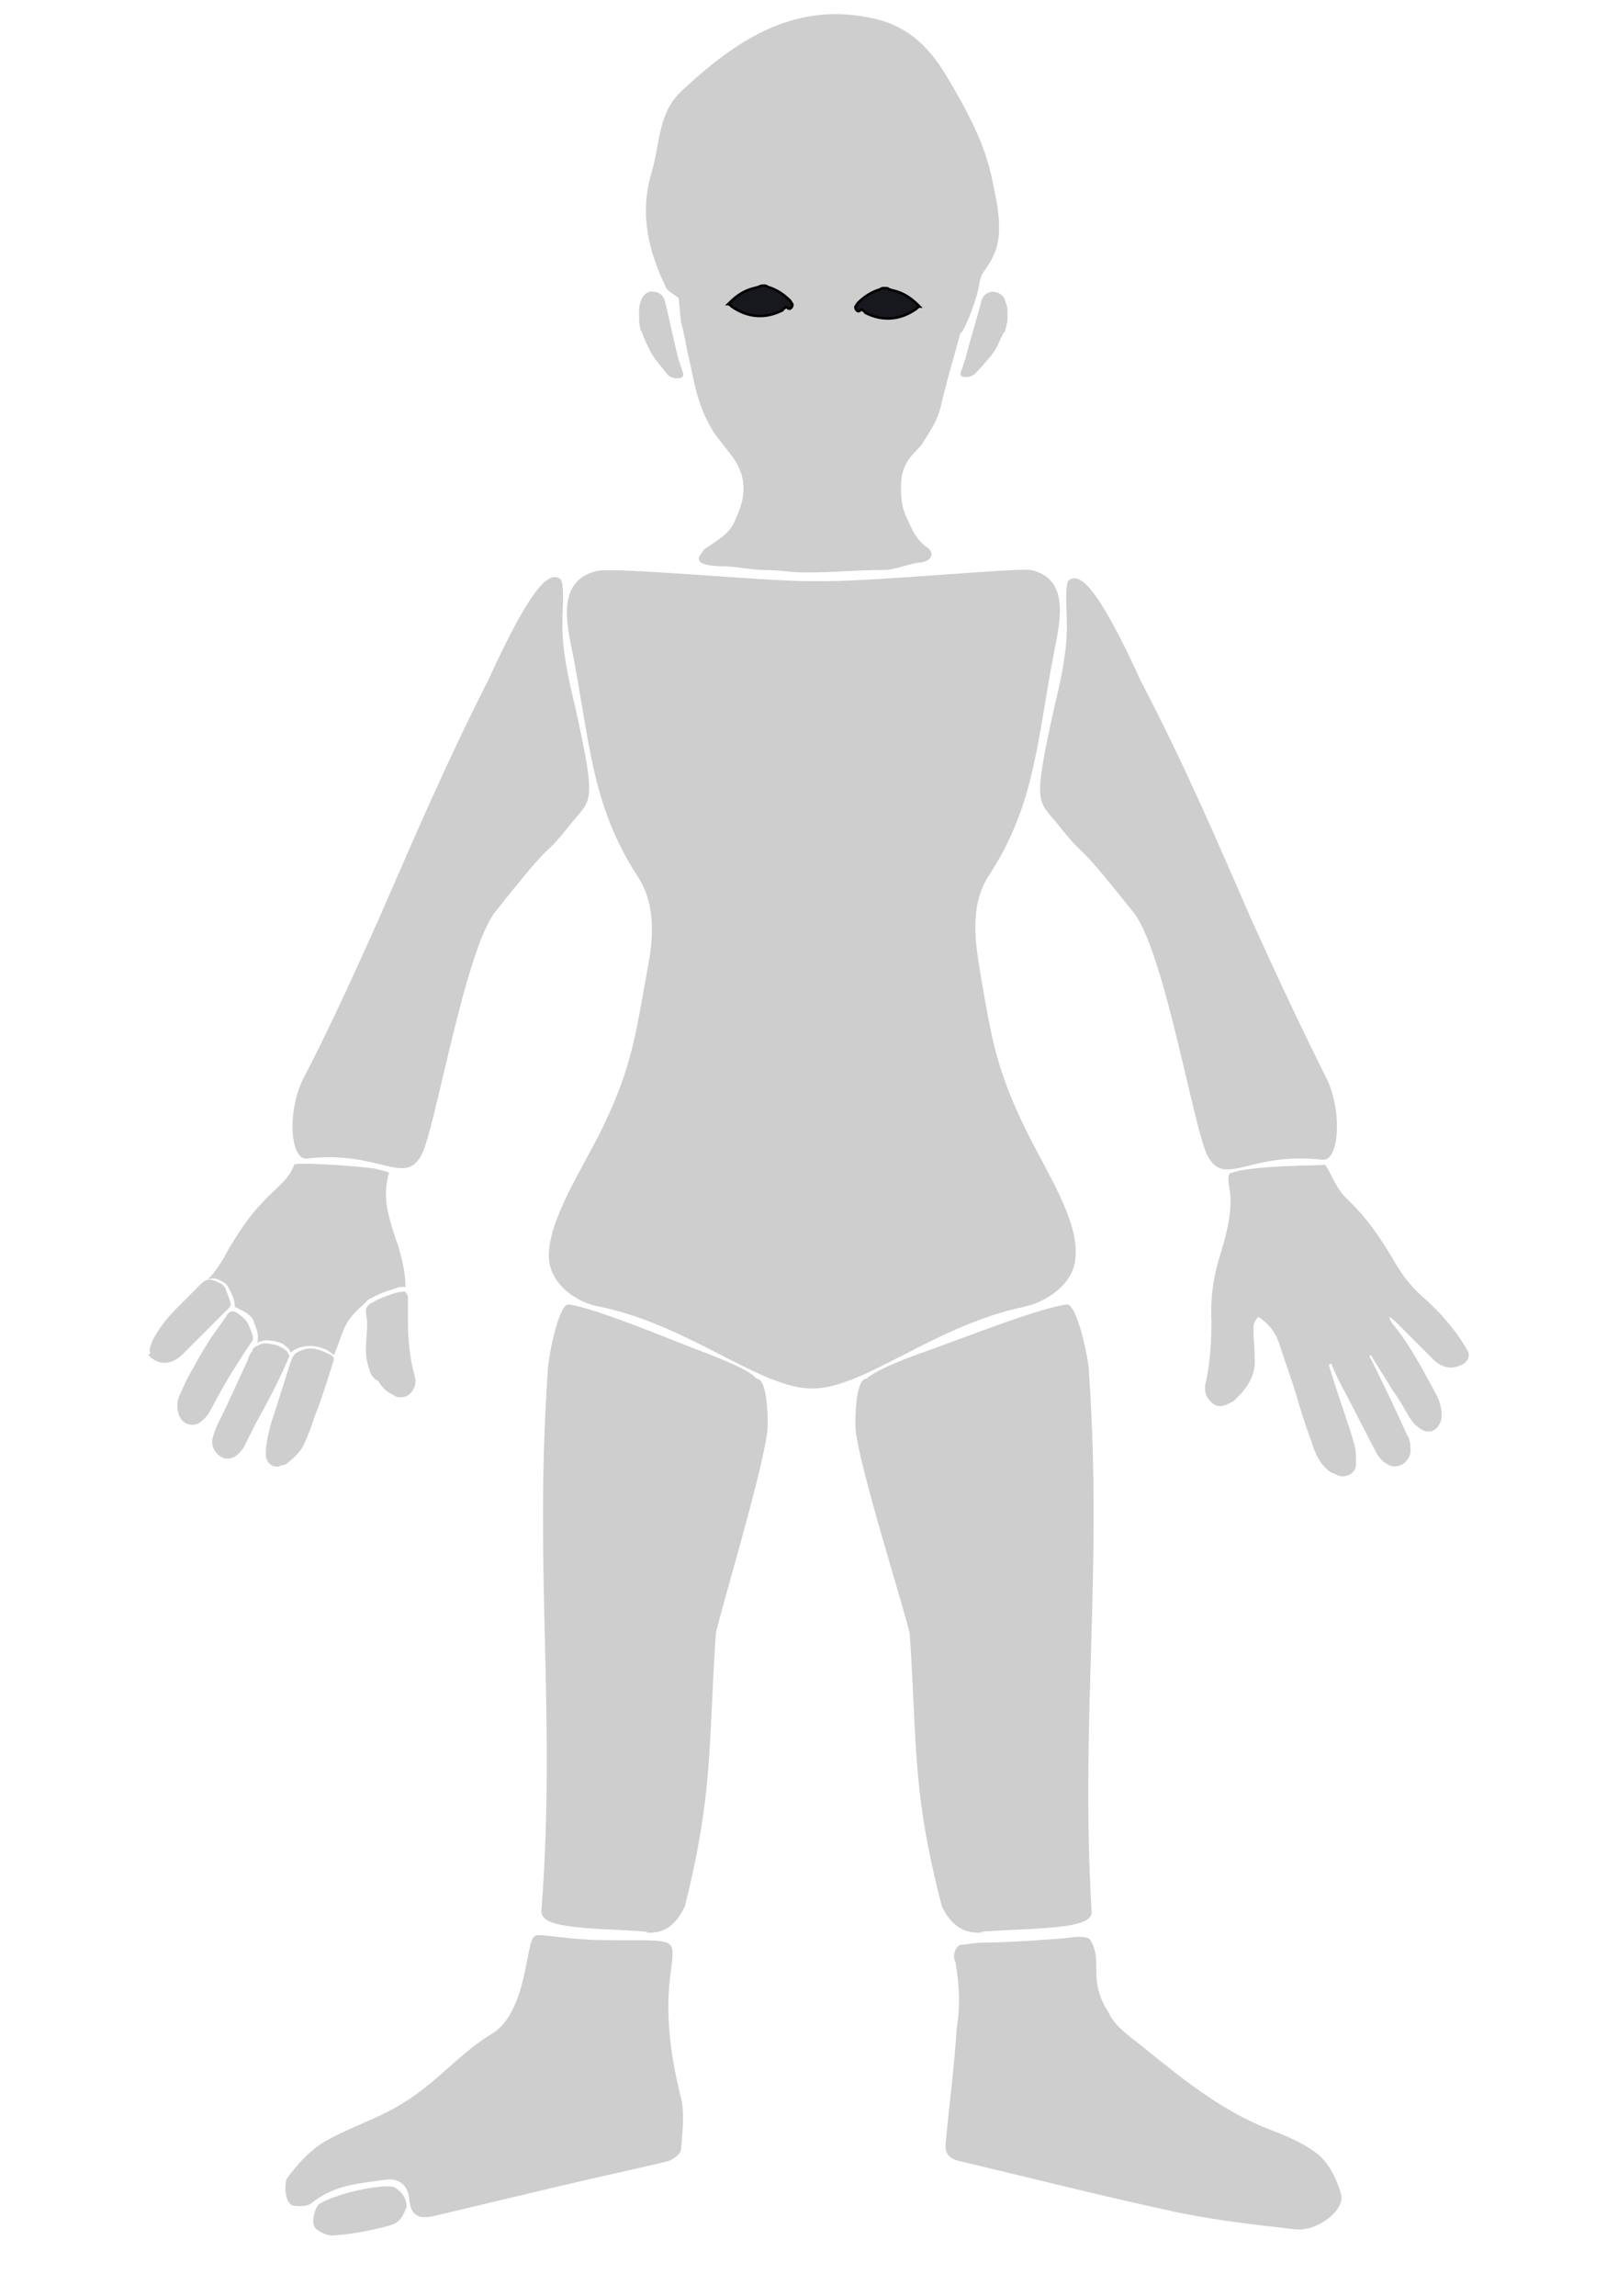 <?xml version="1.0" encoding="utf-8"?>
<!-- Generator: Adobe Illustrator 19.2.1, SVG Export Plug-In . SVG Version: 6.00 Build 0)  -->
<svg version="1.1" id="Layer_1" xmlns="http://www.w3.org/2000/svg" xmlns:xlink="http://www.w3.org/1999/xlink" x="0px" y="0px"
	 viewBox="0 0 130 185.7" style="enable-background:new 0 0 130 185.7;" xml:space="preserve">
<style type="text/css">
	.st0{fill:#CECECE;}
	.st1{fill:#17171E;stroke:#000000;stroke-width:0.2;stroke-miterlimit:10;}
</style>
<path id="leftleg" class="st0" d="M44.3,111.1c0-1.2,0.9-5.7,1.7-5.6c2.3,0.3,9.1,3.2,11.3,4c1.5,0.6,3.3,1.3,3.9,2
	c1,0,0.9,3.9,0.9,3.9c-0.1,2.7-4.1,15.8-4.2,16.8c-0.6,9.1-0.2,12.8-2.5,22c-0.8,1.6-1.7,2.2-3.2,2.1c-1,0,2.1,0-1.9-0.2
	c-4.4-0.2-6.6-0.4-6.5-1.6C45,138.8,43.2,127.3,44.3,111.1z"/>
<path id="leftleg_1_" class="st0" d="M88.1,111.1c0-1.2-1-5.7-1.8-5.6c-2.4,0.3-9.6,3.2-12,4c-1.6,0.6-3.4,1.3-4.2,2
	c-1,0-0.9,3.9-0.9,3.9c0.1,2.7,4.3,15.8,4.4,16.8c0.6,9.1,0.2,12.8,2.6,22c0.8,1.6,1.8,2.2,3.3,2.1c1.1,0-2.2,0,2-0.2
	c4.7-0.2,7-0.4,6.8-1.6C87.4,138.8,89.2,127.3,88.1,111.1z"/>
<path id="leftarm" class="st0" d="M24.5,87.3c2.4-4.6,4.3-8.9,6.2-13.1C33.4,68,36,61.9,39.5,55c3.7-8.1,5-8.7,5.8-8.2
	c0.4,0.3,0.2,2.4,0.2,3.4c-0.1,2.8,0.9,6.3,1.1,7.3c1.7,7.7,1.2,7.1-0.4,9.1c-2.8,3.5-0.7,0.3-6.1,7.1c-2.5,3.1-4.9,17.7-6,19.7
	c-1.4,2.6-3.4-0.4-9.3,0.3C23.5,93.8,23.2,90,24.5,87.3z"/>
<path id="leftarm_1_" class="st0" d="M107.4,87.4c-2.3-4.6-4.3-8.9-6.2-13.1c-2.7-6.2-5.3-12.3-8.9-19.2c-3.7-8.1-5-8.7-5.8-8.2
	c-0.4,0.3-0.2,2.4-0.2,3.4c0.1,2.8-0.9,6.3-1.1,7.3c-1.7,7.7-1.2,7.1,0.4,9.1c2.8,3.5,0.7,0.3,6.1,7.1c2.5,3.1,4.9,17.7,6,19.7
	c1.4,2.6,3.4-0.4,9.3,0.3C108.3,93.9,108.6,90.1,107.4,87.4z"/>
<path id="lefthand" class="st0" d="M31.4,95.2c-0.3,1.1-0.2,2.2,0.1,3.3c0.2,0.7,0.4,1.5,0.7,2.2c0.3,1.1,0.6,2.2,0.6,3.3
	c0,0,0,0,0,0.1c-0.4-0.1-0.8,0.1-1.1,0.2c-0.4,0.1-0.9,0.3-1.3,0.5c-0.2,0.1-0.4,0.2-0.6,0.3c-0.1,0.1-0.2,0.2-0.4,0.4l-0.1,0.1
	c-0.7,0.6-1.3,1.3-1.6,2.2c-0.2,0.5-0.4,1.1-0.6,1.6c0,0.1-0.1,0.1-0.1,0.2c-0.9-0.9-2.6-1-3.5-0.2c-0.1-0.4-0.4-0.5-0.6-0.7
	c-0.4-0.2-0.9-0.3-1.4-0.3c-0.2,0-0.3,0.1-0.5,0.1c-0.1,0-0.1,0.1-0.2,0.1c0.2-0.7-0.1-1.2-0.3-1.8c-0.3-0.6-0.9-0.8-1.5-1.1
	c0-0.6-0.3-1.2-0.6-1.7c-0.1-0.1-0.1-0.2-0.2-0.2c-0.2-0.2-0.5-0.3-0.8-0.4c-0.1,0-0.2,0-0.2,0c-0.1,0-0.2,0-0.4,0.1
	c0.1-0.1,0.1-0.2,0.2-0.2c0.6-0.7,1.1-1.5,1.5-2.3c0.8-1.3,1.6-2.6,2.7-3.7c0.4-0.5,0.9-0.9,1.3-1.3c0.6-0.6,1-1,1.3-1.8
	c0.1-0.2,3.9,0,6.5,0.3c0.2,0.1,1.1,0.2,1.2,0.4C31.6,94.8,31.3,95.1,31.4,95.2z"/>
<path id="indexfinger" class="st0" d="M22.9,118.5c-0.1,0-0.2,0-0.3,0.1c-0.6,0.1-1.1-0.3-1.1-1c0-0.8,0.2-1.6,0.4-2.4
	c0.6-1.8,1.1-3.5,1.7-5.3c0.1-0.2,0.2-0.4,0.4-0.5c0.5-0.3,1-0.4,1.5-0.3s0.9,0.3,1.3,0.5l0.1,0.1c0.1,0.1,0.1,0.2,0.1,0.3
	c-0.5,1.6-1,3.2-1.6,4.7c-0.2,0.7-0.5,1.4-0.8,2.1c-0.3,0.6-0.7,1-1.2,1.4l0,0C23.2,118.4,23,118.5,22.9,118.5z"/>
<path id="pinky" class="st0" d="M12.1,109.3c0-0.3,0.1-0.5,0.2-0.8c0.5-1,1.2-1.9,2-2.7c0.7-0.7,1.3-1.3,2-2
	c0.3-0.3,0.7-0.4,1.1-0.2c0.2,0.1,0.5,0.2,0.6,0.3c0.1,0.1,0.3,0.3,0.3,0.5c0.1,0.2,0.2,0.5,0.3,0.8c0.1,0.2,0.1,0.4-0.1,0.6
	c-0.5,0.5-1,1-1.6,1.6c-0.7,0.7-1.4,1.4-2.1,2.1c-0.3,0.3-0.7,0.6-1.2,0.7c-0.6,0.1-1.1-0.1-1.6-0.6
	C12.2,109.4,12.2,109.4,12.1,109.3z"/>
<path id="middlefinger" class="st0" d="M20.9,108.8c0.5-0.3,1-0.1,1.5,0c0.2,0.1,0.5,0.2,0.7,0.4c0.2,0.1,0.2,0.3,0.3,0.4v0.1
	c-0.8,1.9-1.7,3.6-2.7,5.4c-0.3,0.6-0.6,1.2-0.9,1.8c-0.2,0.4-0.5,0.7-0.8,0.9c-0.5,0.3-1,0.2-1.4-0.2c-0.4-0.4-0.5-0.8-0.4-1.3
	c0.1-0.4,0.3-0.9,0.5-1.3c0.8-1.6,1.5-3.2,2.3-4.9c0.1-0.3,0.2-0.6,0.4-0.8C20.4,109.1,20.6,108.9,20.9,108.8z"/>
<path id="ringfinger" class="st0" d="M14.5,114.5c-0.2-0.5-0.2-1.1,0-1.6c0.2-0.4,0.4-0.9,0.6-1.3c0.6-1.1,1.2-2.2,1.9-3.3
	c0.4-0.6,0.8-1.1,1.2-1.7c0.1-0.1,0.1-0.2,0.2-0.3c0.2-0.3,0.5-0.3,0.8-0.1c0.3,0.2,0.5,0.4,0.7,0.6c0.1,0.1,0.1,0.2,0.2,0.3
	c0.1,0.3,0.2,0.5,0.3,0.8c0.1,0.2,0.1,0.5-0.1,0.7c-0.4,0.6-0.8,1.2-1.1,1.7c-0.8,1.2-1.5,2.5-2.2,3.8c-0.2,0.4-0.5,0.7-0.9,1
	C15.5,115.4,14.8,115.2,14.5,114.5z"/>
<path id="thumb" class="st0" d="M29.9,110.8c-0.2-0.5-0.3-1.1-0.3-1.6c0-0.7,0.1-1.5,0.1-2.2c0-0.3-0.1-0.7-0.1-1
	c0-0.1,0-0.2,0.1-0.3c0.1-0.2,0.3-0.3,0.5-0.4c0.5-0.3,0.9-0.4,1.4-0.6c0.3-0.1,0.5-0.2,0.8-0.2c0.2,0,0.3-0.1,0.4,0
	c0.1,0.1,0.2,0.3,0.2,0.4c0,0.6,0,1.3,0,1.9c0,1.3,0.1,2.6,0.4,3.9c0.1,0.3,0.1,0.5,0.2,0.8c0.1,0.7-0.4,1.5-1.1,1.5
	c-0.3,0-0.5,0-0.7-0.2c-0.5-0.2-0.9-0.6-1.2-1.1C30.2,111.5,30,111.2,29.9,110.8z"/>
<path id="righthand" class="st0" d="M101.4,107.5c0,0.8,0.1,1.6,0.1,2.4c0.1,1.4-0.7,2.5-1.7,3.4c0,0-0.1,0.1-0.2,0.1
	c-0.5,0.3-1,0.5-1.5,0.1s-0.7-0.9-0.6-1.5c0.4-1.7,0.5-3.4,0.5-5.2c-0.1-1.9,0.2-3.8,0.8-5.6c0.5-1.7,1-3.6,0.6-5.4
	c0-0.1-0.1-0.8,0.1-0.9c1.8-0.7,7.3-0.6,7.6-0.7c0.3-0.1,0.8,1.8,1.9,2.8c1.6,1.5,2.8,3.3,3.9,5.2c0.6,1,1.3,1.9,2.1,2.6
	c0.9,0.8,1.7,1.6,2.4,2.5c0.5,0.6,0.9,1.2,1.3,1.9c0.3,0.5,0,1-0.5,1.2c-0.8,0.4-1.6,0.2-2.3-0.5c-0.9-0.9-1.9-1.9-2.8-2.8
	c-0.2-0.2-0.4-0.4-0.7-0.6c0,0.2,0.1,0.3,0.2,0.5c1.5,1.8,2.5,3.8,3.6,5.8c0.3,0.6,0.5,1.3,0.4,2c-0.3,1-1.1,1.3-1.9,0.6
	c-0.3-0.2-0.5-0.5-0.7-0.8c-0.4-0.7-0.8-1.4-1.3-2.1c-0.6-1-1.2-1.9-1.8-2.9c0,0-0.1,0-0.1,0.1s0,0.1,0.1,0.2c1,2,2,4.1,2.9,6.1
	c0.2,0.3,0.3,0.7,0.3,1.1c0.1,0.6-0.3,1.2-0.8,1.4c-0.5,0.2-0.9,0.1-1.4-0.3c-0.2-0.2-0.4-0.4-0.5-0.6c-0.9-1.7-1.8-3.5-2.7-5.2
	c-0.4-0.7-0.7-1.4-1-2.1c-0.1,0-0.1,0-0.2,0.1c0.1,0.4,0.3,0.9,0.4,1.3c0.5,1.6,1.1,3.2,1.6,4.9c0.2,0.6,0.2,1.2,0.2,1.8
	c0,0.6-0.5,1-1.1,1c-0.3,0-0.6-0.2-0.9-0.3c-0.9-0.6-1.3-1.5-1.6-2.5c-0.5-1.3-0.9-2.6-1.3-4c-0.4-1.3-0.9-2.6-1.3-3.9
	c-0.3-0.9-0.8-1.6-1.7-2.2C101.4,106.9,101.4,107.2,101.4,107.5z"/>
<path id="leftear" class="st0" d="M51.7,25.9c0-0.3,0-0.6,0-0.9s0.1-0.5,0.2-0.8c0.2-0.4,0.5-0.7,1-0.6c0.4,0,0.8,0.3,0.9,0.8
	c0.4,1.6,0.7,3.2,1.1,4.7c0.1,0.3,0.2,0.6,0.3,0.9c0.2,0.4,0,0.6-0.4,0.6c-0.3,0-0.6-0.1-0.8-0.3c-0.4-0.5-0.9-1.1-1.3-1.7
	c-0.3-0.6-0.6-1.2-0.8-1.8c0,0,0-0.1-0.1-0.1C51.8,26.4,51.7,26.2,51.7,25.9z"/>
<path id="leftear_1_" class="st0" d="M81.5,26c0-0.3,0-0.6,0-0.9s-0.1-0.5-0.2-0.8c-0.1-0.4-0.5-0.7-1-0.7c-0.4,0-0.8,0.3-0.9,0.7
	c-0.4,1.6-0.9,3.1-1.3,4.7c-0.1,0.3-0.2,0.6-0.3,0.9c-0.2,0.4-0.1,0.6,0.3,0.6c0.3,0,0.6-0.1,0.8-0.3c0.5-0.5,1-1.1,1.4-1.6
	s0.6-1.2,0.9-1.7l0.1-0.1C81.4,26.5,81.4,26.3,81.5,26z"/>
<path id="rightfoot" class="st0" d="M77.7,157.3c1.7-0.2,1.4-0.2,2.8-0.2c2.7-0.1,3.6-0.2,5.1-0.3c0.5,0,2.3-0.4,2.6,0.1
	c1.1,1.8-0.3,3.1,1.5,5.9c0.5,1.1,1.7,1.9,2.7,2.7c3.2,2.6,6.5,5.3,10.5,6.8c1.3,0.5,2.7,1.1,3.8,2c0.9,0.8,1.5,2.1,1.8,3.2
	c0.3,1.3-2,3-3.7,2.8c-3.6-0.4-7.1-0.8-10.6-1.6c-5.5-1.2-11-2.6-16.5-3.9c-0.9-0.2-1.3-0.6-1.2-1.5c0.3-3.1,0.7-6.2,0.9-9.3
	c0.3-1.8,0.2-3.5-0.1-5.3C77,158.2,77.3,157.4,77.7,157.3z"/>
<path id="leftfoot" class="st0" d="M43.3,156.6c0-0.3,2.1,0.2,4.9,0.3c5.5,0.1,6.3-0.3,6.2,1.3c0,1.2-1.1,4.4,0.7,11.5
	c0.3,1.3,0.1,2.7,0,4.1c0,0.4-0.7,0.9-1.1,1c-2.9,0.7-5.8,1.3-8.7,2c-3.4,0.8-6.7,1.6-10.1,2.4c-1.2,0.3-2,0.1-2.1-1.4
	c-0.1-1.1-0.9-1.7-2-1.5c-2.1,0.3-4,0.4-5.8,1.8c-0.2,0.2-0.6,0.4-1.5,0.3c-0.8-0.1-0.8-1.7-0.6-2.2c0.8-1.1,1.8-2.2,2.9-2.9
	c2.2-1.3,4.7-2,6.8-3.4c2.4-1.5,4.3-3.8,6.7-5.3C42.8,162.9,42.5,156.6,43.3,156.6z"/>
<path id="bigtoe" class="st0" d="M32.9,178.5c-0.5,1.2-0.8,1.3-1.4,1.5c-1.5,0.4-3,0.7-4.6,0.8c-0.5,0-1.4-0.4-1.5-0.8
	c-0.2-0.4,0.1-1.6,0.5-1.8c1.8-1,5.4-1.6,6-1.3C32.1,177,32.9,177.5,32.9,178.5z"/>
<path class="st0" d="M80.3,14.7c-0.6-3.1-2.1-5.8-3.7-8.5s-3.5-4.3-6.4-4.8c-6.2-1.2-10.8,2-15,5.9c-2,1.8-1.8,4.4-2.5,6.7
	c-1,3.4-0.2,6.4,1.2,9.3c0.2,0.3,0.6,0.5,1,0.8c0.1,1.1,0.2,2.1,0.2,2c0.2,0.6,0.4,1.8,0.5,2.3c0.6,2.5,0.7,4.2,2.1,6.5
	c0.3,0.5,1.5,1.9,1.8,2.4c1.1,1.8,0.6,3.4,0,4.7c-0.4,1-1,1.4-1.9,2c-0.5,0.4-0.5,0.2-0.9,0.8c-0.8,1,1.4,1,1.9,1
	c0.8,0,2.3,0.3,3.2,0.3c1.4,0,2.1,0.2,3.4,0.2c2.4,0,3.9-0.2,6.2-0.2c1.1,0,2-0.5,3-0.6s1.3-0.8,0.5-1.3c-0.7-0.5-1.1-1.3-1.4-2
	c-0.3-0.6-0.7-1.4-0.6-3.2s1.2-2.4,1.7-3.1c1-1.6,1.2-1.9,1.5-3c0.5-2.2,1.1-4.1,1.6-6c0.1,0.3,1.2-2.2,1.5-3.8
	c0.2-1.3,0.5-1,1.2-2.5C81.2,18.9,80.7,16.6,80.3,14.7z"/>
<path id="lefteye" class="st1" d="M61.8,23.1c0.1,0,0.2,0,0.3,0.1c0.7,0.2,1.3,0.6,1.8,1.1c0.1,0.1,0.1,0.2,0.2,0.3
	c0,0.1,0,0.2-0.1,0.3c-0.1,0.1-0.2,0.1-0.3,0s-0.1-0.1-0.2,0c-0.1,0.1-0.2,0.1-0.2,0.2c-1.4,0.7-2.8,0.6-4.1-0.3
	c-0.1-0.1-0.2-0.2-0.3-0.2l0,0l0.1-0.1c0.6-0.6,1.2-1,2-1.2c0.1,0,0.3-0.1,0.4-0.1C61.5,23.1,61.7,23.1,61.8,23.1z"/>
<path id="righteye" class="st1" d="M71.5,23.3c-0.1,0-0.2,0-0.3,0.1c-0.7,0.2-1.3,0.6-1.8,1.1c-0.1,0.1-0.1,0.2-0.2,0.3
	c0,0.1,0,0.2,0.1,0.3c0.1,0.1,0.2,0.1,0.3,0c0.1-0.1,0.1-0.1,0.2,0s0.2,0.1,0.2,0.2c1.4,0.7,2.8,0.6,4.1-0.3
	c0.1-0.1,0.2-0.2,0.3-0.2l0,0l-0.1-0.1c-0.6-0.6-1.2-1-2-1.2c-0.1,0-0.3-0.1-0.4-0.1C71.9,23.3,71.7,23.3,71.5,23.3z"/>
<g>
	<path class="st0" d="M83,91.4c-2.5-5.1-2.8-7.6-3.7-12.7c-0.3-2-1-5.3,0.7-7.9c3.8-5.8,3.9-11.1,5.3-18.2c0.5-2.5,1.2-5.8-1.9-6.5
		c-1.2-0.2-13.4,1-17.2,0.9c-0.1,0-0.2,0-0.4,0c-0.1,0-0.2,0-0.4,0c-3.8,0-16-1.2-17.2-0.8c-3.1,0.8-2.4,4.1-1.9,6.5
		c1.4,7.1,1.5,12.4,5.3,18.2c1.7,2.6,1.1,5.9,0.7,7.9c-0.9,5-1.2,7.6-3.7,12.7c-1.6,3.2-4.3,7.3-4.2,10.2c0.1,2.2,2.3,3.7,4.2,4
		c7.2,1.5,12.9,6.6,17.1,6.6s9.9-5.1,17.1-6.6c1.9-0.4,4.1-1.9,4.2-4C87.3,98.7,84.6,94.7,83,91.4z"/>
</g>
</svg>
